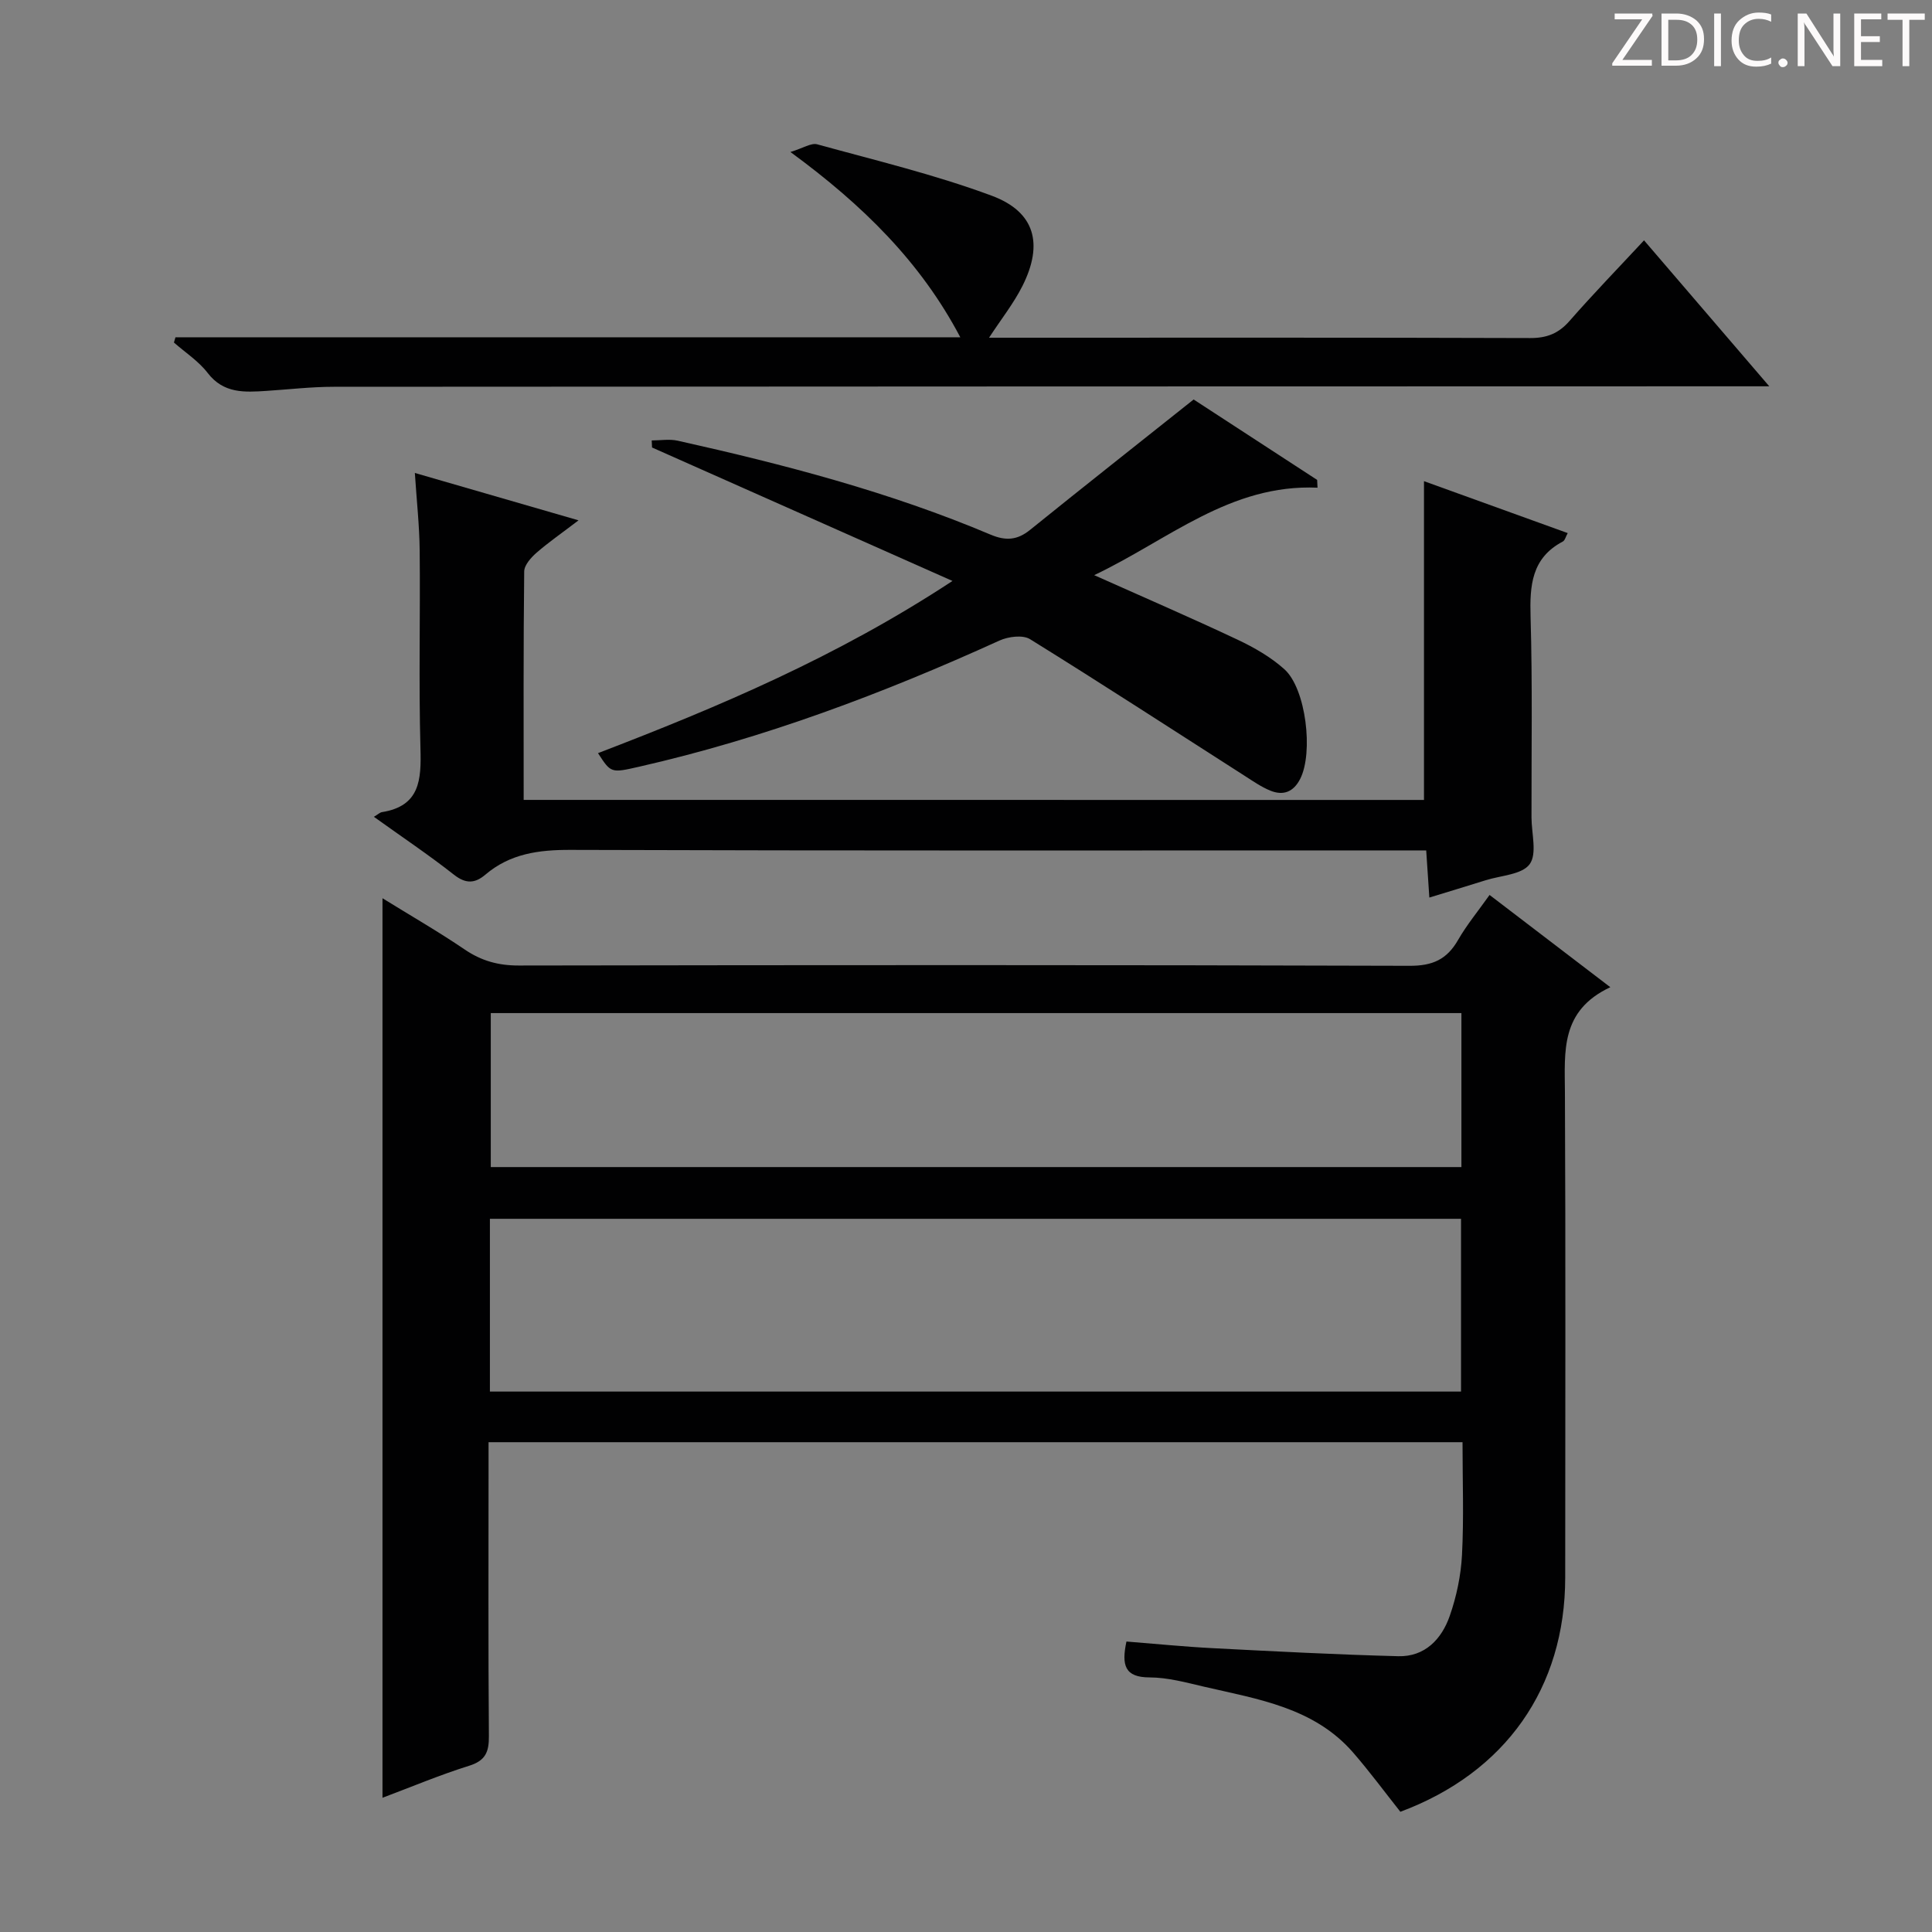 <svg enable-background="new 0 0 400 400" viewBox="0 0 400 400" xmlns="http://www.w3.org/2000/svg"><rect x="0" y="0" width="400" height="400" fill="#808080" stroke="none"/><g fill="#fcfafa"><path d="m342.2 3.2-6.3 9.2h6.1v1.2h-8.2v-.5l6.2-9.1h-5.7v-1.2h7.8v.4z"/><path d="m344 13.7v-10.9h3.1c1.6 0 3 .5 4.1 1.4 1.1 1 1.6 2.2 1.6 3.9s-.5 3-1.6 4-2.5 1.5-4.2 1.5h-3zm1.4-9.6v8.4h1.6c1.4 0 2.5-.4 3.2-1.1.8-.8 1.2-1.8 1.2-3.2s-.4-2.4-1.2-3.1-1.8-1-3.1-1z"/><path d="m356.3 2.8v10.9h-1.4v-10.9z"/><path d="m366.6 13.2c-.8.4-1.8.6-3 .6-1.6 0-2.8-.5-3.7-1.5s-1.4-2.3-1.4-3.9c0-1.7.5-3.2 1.6-4.2s2.4-1.6 4-1.6c1 0 1.9.1 2.6.4v1.5c-.8-.4-1.6-.6-2.6-.6-1.2 0-2.2.4-3 1.2s-1.1 1.9-1.1 3.3c0 1.3.4 2.3 1.1 3.1s1.6 1.1 2.8 1.1c1.1 0 2-.2 2.8-.7v1.3z"/><path d="m368.2 13c0-.3.1-.5.3-.6.2-.2.4-.3.6-.3.3 0 .5.1.7.3s.3.4.3.6-.1.5-.3.6c-.2.2-.4.3-.7.3s-.5-.1-.6-.3c-.2-.2-.3-.4-.3-.6z"/><path d="m381.1 13.7h-1.7l-5.5-8.4c-.2-.2-.3-.5-.4-.7 0 .2.1.8.1 1.5v7.6h-1.4v-10.9h1.8l5.3 8.3c.3.4.4.6.4.8 0-.3-.1-.8-.1-1.6v-7.5h1.4v10.9z"/><path d="m389.7 13.7h-5.8v-10.9h5.6v1.2h-4.2v3.5h3.9v1.2h-3.9v3.7h4.4z"/><path d="m398.4 4.1h-3.1v9.6h-1.4v-9.6h-3.1v-1.3h7.7v1.3z"/></g><path d="m333.4 204.39c-10.38 4.86-9.44 13.32-9.4 21.75.16 33.49.07 66.99.06 100.48-.01 22.8-12.34 40.37-34.13 48.49-3.22-4.06-6.34-8.3-9.78-12.26-8.12-9.34-19.72-11.05-30.87-13.64-3.72-.87-7.51-1.91-11.28-1.92-5.15-.01-5.83-2.54-4.78-7.43 5.86.46 11.88 1.07 17.91 1.38 12.79.66 25.58 1.33 38.37 1.66 5.52.14 8.99-3.55 10.66-8.36 1.4-4.02 2.31-8.36 2.53-12.61.4-7.63.11-15.29.11-23.34-67.22 0-134.08 0-201.65 0v5.36c0 18.5-.08 36.99.07 55.49.03 3.3-.71 5.09-4.11 6.15-5.99 1.87-11.8 4.32-17.92 6.62 0-62.17 0-123.84 0-186.24 5.73 3.55 11.53 6.88 17.03 10.62 3.46 2.35 6.95 3.31 11.14 3.31 61.49-.1 122.98-.14 184.47.06 4.78.02 7.73-1.32 10.04-5.34 1.81-3.14 4.15-5.98 6.53-9.33 8.13 6.21 15.99 12.21 25 19.1zm-231.97 83.72h201.06c0-12.24 0-23.99 0-35.77-67.19 0-134.04 0-201.06 0zm201.14-78.36c-67.12 0-134.01 0-200.96 0v31.88h200.96c0-10.72 0-21.13 0-31.88z" fill="#010102"/><path d="m294.82 165.62c0-22.1 0-43.83 0-66 9.65 3.49 19.57 7.07 29.76 10.75-.41.72-.57 1.51-1.02 1.75-6.49 3.42-6.86 9.12-6.67 15.62.4 13.82.17 27.66.19 41.49 0 3.31 1.2 7.52-.38 9.69-1.59 2.17-5.96 2.33-9.12 3.33-3.75 1.18-7.51 2.31-11.65 3.58-.23-3.49-.43-6.41-.65-9.76-2.28 0-4.24 0-6.21 0-56.99 0-113.98.08-170.97-.11-6.58-.02-12.49.78-17.6 5.12-2.15 1.83-4.04 1.96-6.5.03-5.18-4.08-10.68-7.76-16.59-12 .84-.49 1.23-.9 1.68-.97 7.88-1.26 8.14-6.71 7.96-13.16-.37-13.65-.02-27.33-.16-40.99-.05-5.12-.62-10.24-1-16.07 11.16 3.23 21.87 6.33 33.89 9.81-3.42 2.61-6.18 4.52-8.7 6.71-1.14 1-2.53 2.55-2.55 3.87-.18 15.64-.11 31.28-.11 47.3 62.42.01 124.46.01 186.4.01z" fill="#010102"/><path d="m36.33 69.83h162.49c-8.18-15.54-20.13-27.34-35.17-38.36 2.66-.81 4.3-1.93 5.54-1.59 12.12 3.34 24.41 6.28 36.16 10.65 8.96 3.34 10.7 9.97 6.35 18.65-1.82 3.62-4.39 6.86-6.93 10.74h4.57c35.82 0 71.64-.05 107.47.07 3.47.01 5.9-.96 8.17-3.57 4.92-5.62 10.13-10.99 15.4-16.66 8.51 9.91 16.8 19.58 25.93 30.22-3.02 0-4.92 0-6.82 0-96.8.02-193.6.03-290.41.1-4.64 0-9.28.55-13.92.85-4.51.29-8.85.59-12.16-3.71-1.88-2.45-4.63-4.23-6.99-6.3.1-.35.21-.72.32-1.09z" fill="#010102"/><path d="m134.93 91.19c1.79 0 3.66-.33 5.37.05 22.07 4.92 43.91 10.62 64.79 19.45 3.13 1.32 5.52 1.16 8.17-.98 10.97-8.86 22.05-17.59 33.87-27 7.7 5.01 16.63 10.83 25.57 16.65.03.54.05 1.07.08 1.61-18.11-.79-30.87 10.81-46.24 18.11 10.47 4.68 20.17 8.87 29.73 13.38 3.43 1.62 6.85 3.59 9.65 6.1 4.49 4.04 6.03 17.28 3.27 22.7-1.39 2.73-3.52 3.52-6.19 2.43-1.82-.74-3.49-1.9-5.16-2.97-14.84-9.49-29.6-19.1-44.57-28.38-1.51-.94-4.51-.55-6.34.28-24.1 10.96-48.77 20.25-74.65 26.13-5.78 1.31-5.78 1.33-8.47-2.82 24.99-9.59 49.52-19.95 73.39-35.65-21.5-9.55-41.85-18.59-62.2-27.63-.02-.49-.05-.98-.07-1.46z" fill="#010102"/></svg>